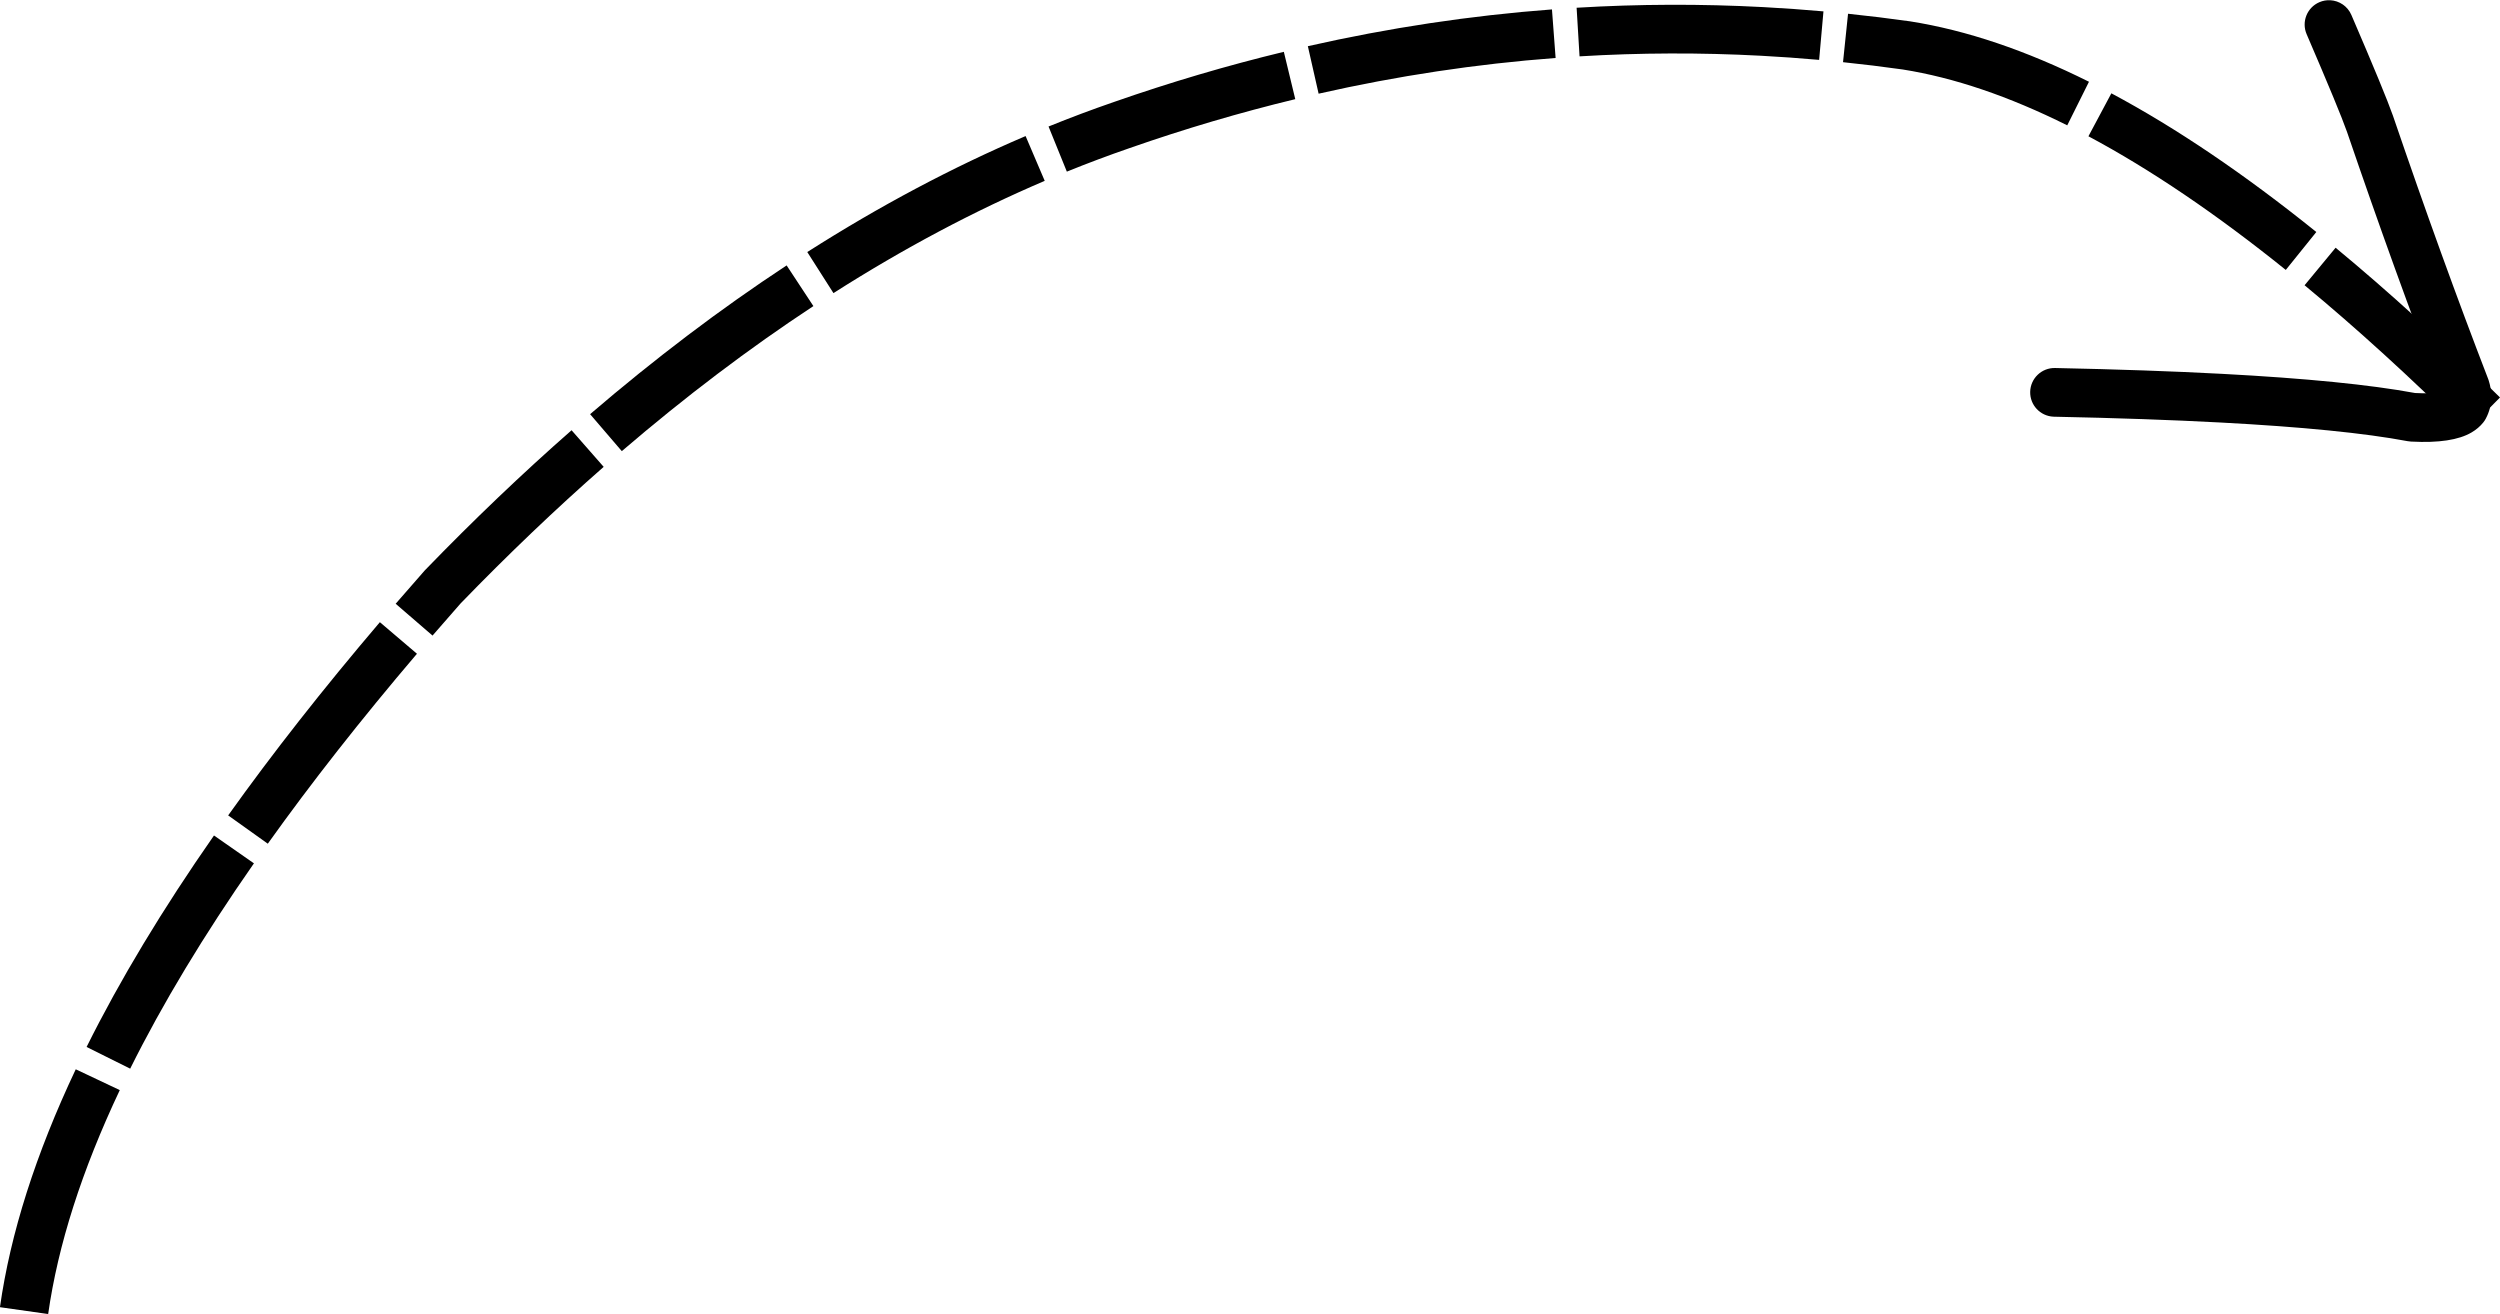 <?xml version="1.0" encoding="UTF-8"?><svg xmlns="http://www.w3.org/2000/svg" xmlns:xlink="http://www.w3.org/1999/xlink" height="1259.5" preserveAspectRatio="xMidYMid meet" version="1.0" viewBox="-685.9 319.7 2396.4 1259.5" width="2396.4" zoomAndPan="magnify"><g><g id="change1_2"><path d="M1004.551,326.517Q914.727,321.742,825.378,327.123L828.185,373.72Q914.891,368.498,1002.077,373.133Q1029.938,374.614,1057.848,377.102L1061.992,330.605Q1033.247,328.043,1004.551,326.517 Z M1085.565,332.879L1080.744,379.311Q1109.358,382.283,1138.025,386.31L1138.014,386.31Q1211.734,398.001,1295.683,439.849L1316.509,398.07Q1225.98,352.943,1145.048,340.161L1144.656,340.102Q1115.086,335.945,1085.565,332.879 Z M801.744,328.725Q684.318,337.569,567.756,363.979L578.071,409.506Q691.266,383.86,805.25,375.274L801.744,328.725 Z M544.731,369.369Q463.042,389.108,381.791,417.484L381.791,417.484Q350.414,428.307,319.193,440.967L336.734,484.227Q366.849,472.016,397.096,461.585L397.182,461.555Q476.251,433.941,555.695,414.744L544.731,369.369 Z M1337.97,409.15L1315.985,450.331Q1405.193,497.955,1505.161,578.444L1534.437,542.084Q1431.049,458.842,1337.97,409.15 Z M297.193,450.124Q191.663,495.183,87.928,561.293L113.016,600.659Q213.519,536.61,315.524,493.056L297.193,450.124 Z M1552.918,557.163L1523.175,593.142Q1597.56,654.634,1677.664,733.885L1710.495,700.7Q1628.91,619.983,1552.918,557.163 Z M68.138,574.107Q-26.811,636.56,-120.254,716.709L-89.862,752.142Q1.324,673.928,93.791,613.108L68.138,574.107 Z M-138.013,732.113Q-208.588,794.013,-278.308,866.045L-279.031,866.826Q-293.071,882.722,-306.635,898.439L-271.296,928.938Q-258.091,913.638,-244.418,898.154L-244.42,898.154Q-176.197,827.697,-107.232,767.208L-138.013,732.113 Z M-321.771,916.094Q-403.563,1012.16,-467.196,1101.314L-429.2,1128.434Q-366.727,1040.905,-286.227,946.357L-321.771,916.094 Z M-480.779,1120.562Q-554.918,1226.85,-602.899,1323.279L-561.106,1344.075Q-514.659,1250.73,-442.492,1147.268L-480.779,1120.562 Z M-613.285,1344.683Q-670.892,1466.549,-685.948,1572.727L-639.729,1579.281Q-625.666,1480.105,-571.081,1364.633L-613.285,1344.683 Z"/></g><g id="change1_1"><path d="M1547.807,319.928C1544.335,319.744,1540.768,320.335,1537.358,321.803C1525.517,326.899,1520.05,340.629,1525.147,352.47Q1556.701,425.781,1563.784,445.946L1563.784,445.946Q1610.232,581.986,1654.069,695.777L1654.052,695.776Q1645.889,697.278,1629.075,696.427L1629.074,696.427Q1564.59,684.458,1444.1,678.053Q1373.618,674.306,1283.973,672.463C1271.085,672.198,1260.423,682.431,1260.158,695.319C1259.898,707.948,1269.719,718.44,1282.24,719.106C1282.497,719.119,1282.755,719.129,1283.014,719.134Q1372.479,720.974,1442.248,724.683Q1560.313,730.959,1621.971,742.589C1622.972,742.778,1623.985,742.901,1625.003,742.957Q1625.312,742.975,1625.619,742.991Q1664.755,745.072,1683.2,734.251L1683.2,734.251Q1689.938,730.298,1694.483,724.63L1694.483,724.63C1695.386,723.504,1696.182,722.296,1696.862,721.022Q1702.313,710.813,1702.151,699.201L1702.151,699.201Q1702.048,691.827,1699.628,684.285L1699.628,684.285C1699.49,683.854,1699.34,683.429,1699.176,683.007Q1654.909,568.378,1607.895,430.669C1607.873,430.605,1607.85,430.538,1607.828,430.475Q1600.213,408.798,1568.025,334.014C1564.396,325.584,1556.391,320.384,1547.807,319.928 Z"/></g></g></svg>